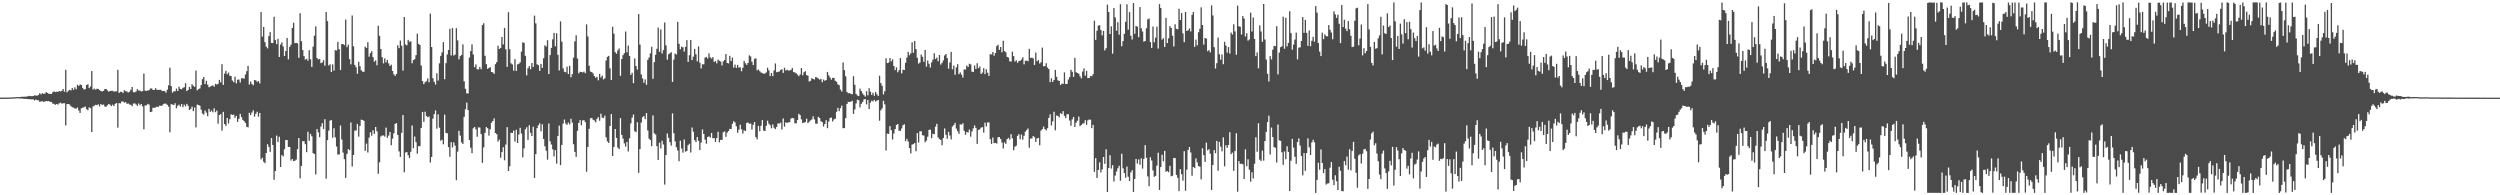 <?xml version="1.0" encoding="UTF-8"?>
<svg xmlns="http://www.w3.org/2000/svg" width="1920" height="150">
  <path d="M0 74.969h1v1.000H0zM1 74.975h1v1.000H1zM2 74.971h1v1.000H2zM3 74.963h1v1.000H3zM4 74.957h1v1.000H4zM5 74.913h1v1.000H5zM6 74.876h1v1.000H6zM7 74.884h1v1.000H7zM8 74.859h1v1.000H8zM9 74.757h1v1.000H9zM10 74.742h1v1.000H10zM11 74.725h1v1.000H11zM12 74.606h1v1.000H12zM13 74.488h1v1.000H13zM14 74.600h1v1.000H14zM15 74.494h1v1.119H15zM16 74.303h1v1.347H16zM17 74.359h1v1.376H17zM18 74.236h1v1.734H18zM19 74.236h1v1.640H19zM20 74.129h1v1.835H20zM21 73.956h1v2.224H21zM22 73.626h1v2.528H22zM23 73.846h1v2.499H23zM24 73.842h1v2.448H24zM25 73.798h1v2.491H25zM26 73.228h1v3.966H26zM27 73.345h1v3.090H27zM28 73.537h1v3.318H28zM29 72.971h1v4.067H29zM30 71.645h1v6.484H30zM31 72.504h1v5.500H31zM32 71.523h1v6.160H32zM33 72.100h1v6.119H33zM34 71.826h1v6.175H34zM35 70.720h1v6.851H35zM36 71.395h1v6.400H36zM37 72.060h1v5.510H37zM38 72.034h1v6.318H38zM39 72.187h1v6.062H39zM40 70.875h1v8.704H40zM41 70.122h1v9.647H41zM42 70.719h1v9.775H42zM43 70.409h1v9.471H43zM44 70.572h1v9.798H44zM45 69.867h1v9.484H45zM46 70.250h1v8.605H46zM47 69.753h1v9.930H47zM48 68.327h1v10.996H48zM49 70.475h1v8.798H49zM50 53.541h1v42.799H50zM51 70.888h1v9.098H51zM52 69.687h1v10.193H52zM53 69.040h1v11.257H53zM54 69.434h1v12.166H54zM55 67.489h1v14.893H55zM56 68.965h1v13.701H56zM57 67.048h1v16.255H57zM58 68.564h1v14.877H58zM59 65.072h1v17.507H59zM60 65.986h1v18.905H60zM61 64.880h1v21.873H61zM62 65.169h1v18.054H62zM63 67.433h1v15.321H63zM64 68.778h1v13.615H64zM65 68.478h1v13.348H65zM66 65.274h1v18.606H66zM67 64.731h1v19.955H67zM68 67.644h1v14.768H68zM69 66.418h1v16.671H69zM70 54.556h1v46.858H70zM71 68.774h1v13.005H71zM72 68.006h1v13.099H72zM73 68.872h1v11.624H73zM74 68.148h1v12.662H74zM75 68.300h1v11.839H75zM76 69.168h1v12.486H76zM77 70.008h1v9.852H77zM78 70.126h1v10.466H78zM79 69.809h1v10.469H79zM80 68.469h1v13.314H80zM81 68.348h1v13.682H81zM82 69.412h1v11.477H82zM83 70.408h1v9.474H83zM84 69.909h1v10.458H84zM85 69.724h1v11.781H85zM86 69.755h1v10.654H86zM87 70.360h1v11.106H87zM88 70.198h1v9.557H88zM89 70.071h1v9.058H89zM90 53.558h1v44.500H90zM91 71.361h1v7.824H91zM92 70.428h1v9.007H92zM93 70.570h1v7.415H93zM94 71.397h1v6.543H94zM95 69.200h1v9.587H95zM96 70.068h1v8.308H96zM97 70.231h1v9.469H97zM98 71.016h1v8.468H98zM99 70.466h1v9.835H99zM100 68.990h1v11.516H100zM101 66.816h1v14.764H101zM102 70.812h1v8.754H102zM103 70.846h1v8.495H103zM104 70.252h1v9.905H104zM105 68.455h1v12.849H105zM106 69.531h1v9.908H106zM107 69.520h1v11.345H107zM108 70.262h1v9.620H108zM109 69.930h1v11.805H109zM110 56.459h1v42.863H110zM111 69.599h1v11.379H111zM112 69.910h1v11.055H112zM113 69.440h1v10.315H113zM114 69.270h1v11.111H114zM115 67.985h1v18.103H115zM116 67.884h1v17.906H116zM117 69.079h1v13.717H117zM118 69.069h1v13.783H118zM119 67.745h1v14.806H119zM120 68.935h1v12.955H120zM121 69.061h1v13.159H121zM122 68.943h1v12.211H122zM123 68.908h1v12.326H123zM124 69.927h1v11.182H124zM125 69.807h1v10.232H125zM126 69.938h1v9.585H126zM127 71.151h1v8.532H127zM128 68.863h1v11.669H128zM129 65.537h1v16.404H129zM130 51.979h1v49.598H130zM131 66.094h1v13.935H131zM132 71.127h1v9.167H132zM133 70.099h1v10.583H133zM134 70.166h1v9.131H134zM135 68.016h1v15.155H135zM136 69.909h1v11.306H136zM137 66.563h1v13.838H137zM138 68.236h1v13.560H138zM139 68.630h1v11.316H139zM140 67.421h1v14.919H140zM141 67.009h1v13.350H141zM142 63.904h1v17.809H142zM143 69.926h1v9.820H143zM144 68.996h1v12.235H144zM145 66.735h1v17.743H145zM146 68.366h1v15.318H146zM147 64.675h1v17.210H147zM148 65.886h1v19.477H148zM149 66.716h1v15.889H149zM150 54.192h1v43.656H150zM151 69.352h1v10.970H151zM152 68.399h1v12.230H152zM153 67.892h1v13.292H153zM154 65.333h1v18.886H154zM155 60.811h1v26.396H155zM156 59.070h1v28.939H156zM157 64.596h1v20.248H157zM158 62.029h1v24.475H158zM159 65.037h1v24.216H159zM160 67.003h1v16.534H160zM161 66.505h1v19.406H161zM162 65.976h1v18.915H162zM163 65.537h1v20.685H163zM164 66.543h1v16.665H164zM165 64.367h1v21.790H165zM166 64.902h1v20.011H166zM167 64.372h1v30.591H167zM168 61.332h1v27.085H168zM169 63.292h1v24.378H169zM170 49.316h1v50.967H170zM171 65.160h1v20.763H171zM172 56.542h1v38.754H172zM173 54.324h1v42.341H173zM174 57.087h1v33.478H174zM175 55.769h1v39.064H175zM176 58.124h1v33.471H176zM177 58.481h1v29.278H177zM178 61.828h1v26.446H178zM179 63.112h1v24.930H179zM180 58.945h1v31.536H180zM181 64.050h1v24.938H181zM182 61.189h1v32.381H182zM183 61.069h1v30.151H183zM184 63.373h1v24.079H184zM185 60.149h1v29.811H185zM186 60.070h1v31.986H186zM187 60.429h1v32.588H187zM188 57.261h1v37.116H188zM189 54.701h1v42.705H189zM190 50.610h1v47.171H190zM191 64.911h1v21.714H191zM192 62.592h1v25.777H192zM193 64.450h1v21.956H193zM194 65.474h1v19.238H194zM195 61.436h1v28.089H195zM196 61.700h1v25.654H196zM197 62.823h1v22.967H197zM198 62.241h1v27.398H198zM199 64.072h1v22.680H199zM200 9.291h1v113.114H200zM201 28.123h1v93.034H201zM202 20.741h1v103.462H202zM203 32.351h1v92.935H203zM204 35.855h1v81.633H204zM205 37.164h1v73.568H205zM206 27.749h1v85.071H206zM207 24.663h1v91.994H207zM208 32.984h1v73.026H208zM209 33.093h1v78.221H209zM210 12.846h1v125.219H210zM211 30.777h1v100.605H211zM212 33.872h1v70.292H212zM213 29.864h1v79.249H213zM214 43.734h1v61.271H214zM215 34.177h1v94.084H215zM216 32.556h1v86.553H216zM217 35.682h1v84.440H217zM218 43.004h1v71.645H218zM219 39.176h1v68.418H219zM220 29.152h1v78.384H220zM221 45.550h1v67.275H221zM222 36.003h1v76.821H222zM223 34.314h1v89.001H223zM224 21.463h1v100.591H224zM225 17.423h1v106.340H225zM226 33.134h1v90.303H226zM227 32.964h1v89.606H227zM228 33.336h1v81.175H228zM229 44.370h1v61.597H229zM230 10.154h1v126.813H230zM231 31.653h1v95.808H231zM232 38.451h1v69.991H232zM233 43.101h1v65.410H233zM234 45.809h1v64.924H234zM235 45.145h1v71.750H235zM236 46.583h1v54.606H236zM237 38.529h1v69.611H237zM238 45.515h1v57.278H238zM239 51.419h1v53.247H239zM240 35.786h1v81.811H240zM241 27.406h1v90.900H241zM242 20.230h1v113.757H242zM243 44.642h1v54.473H243zM244 45.648h1v56.021H244zM245 45.251h1v60.069H245zM246 48.479h1v48.731H246zM247 47.915h1v46.679H247zM248 46.208h1v52.930H248zM249 50.436h1v41.086H249zM250 9.244h1v127.987H250zM251 16.208h1v91.435H251zM252 50.284h1v50.065H252zM253 49.409h1v43.261H253zM254 55.235h1v36.973H254zM255 49.391h1v56.386H255zM256 54.222h1v44.291H256zM257 38.534h1v66.914H257zM258 38.736h1v73.809H258zM259 32.096h1v86.585H259zM260 37.732h1v80.959H260zM261 53.817h1v42.617H261zM262 33.853h1v73.312H262zM263 33.822h1v83.352H263zM264 34.686h1v87.574H264zM265 15.007h1v121.590H265zM266 36.235h1v81.973H266zM267 34.295h1v80.218H267zM268 45.412h1v69.914H268zM269 49.396h1v44.669H269zM270 11.892h1v116.032H270zM271 35.510h1v83.548H271zM272 49.832h1v50.590H272zM273 51.636h1v48.552H273zM274 56.626h1v38.577H274zM275 47.483h1v57.494H275zM276 50.878h1v45.808H276zM277 54.037h1v37.876H277zM278 55.057h1v37.083H278zM279 55.138h1v37.702H279zM280 35.797h1v80.044H280zM281 36.827h1v73.447H281zM282 32.428h1v84.708H282zM283 43.523h1v62.184H283zM284 40.824h1v60.742H284zM285 39.342h1v64.918H285zM286 43.863h1v56.196H286zM287 47.322h1v55.478H287zM288 46.374h1v51.151H288zM289 50.135h1v50.743H289zM290 19.747h1v113.742H290zM291 27.503h1v97.149H291zM292 37.654h1v67.168H292zM293 43.941h1v60.166H293zM294 48.655h1v55.361H294zM295 44.871h1v60.062H295zM296 47.927h1v50.060H296zM297 46.030h1v59.787H297zM298 48.673h1v55.477H298zM299 50.696h1v50.702H299zM300 49.654h1v61.910H300zM301 54.487h1v52.030H301zM302 57.096h1v45.302H302zM303 58.262h1v36.855H303zM304 56.768h1v37.822H304zM305 34.757h1v68.926H305zM306 36.976h1v79.312H306zM307 31.148h1v89.302H307zM308 35.078h1v66.893H308zM309 54.200h1v34.146H309zM310 13.077h1v119.218H310zM311 34.138h1v82.997H311zM312 34.861h1v81.901H312zM313 30.600h1v88.593H313zM314 32.089h1v89.264H314zM315 31.685h1v84.852H315zM316 48.564h1v47.817H316zM317 46.122h1v67.717H317zM318 45.463h1v59.421H318zM319 42.410h1v66.800H319zM320 25.841h1v92.182H320zM321 33.635h1v78.661H321zM322 34.583h1v77.694H322zM323 50.319h1v47.927H323zM324 62.249h1v23.724H324zM325 64.594h1v29.023H325zM326 63.143h1v22.658H326zM327 62.383h1v26.702H327zM328 60.233h1v29.806H328zM329 63.188h1v26.259H329zM330 10.435h1v114.378H330zM331 36.127h1v84.413H331zM332 60.104h1v31.054H332zM333 62.884h1v24.765H333zM334 64.939h1v19.897H334zM335 56.344h1v42.480H335zM336 61.842h1v26.014H336zM337 48.634h1v49.440H337zM338 42.927h1v65.179H338zM339 40.209h1v67.120H339zM340 32.359h1v78.482H340zM341 60.870h1v27.159H341zM342 48.560h1v53.495H342zM343 41.810h1v60.599H343zM344 38.335h1v74.674H344zM345 22.070h1v98.281H345zM346 42.604h1v66.575H346zM347 21.602h1v91.630H347zM348 42.658h1v66.690H348zM349 41.925h1v69.915H349zM350 21.676h1v116.716H350zM351 30.995h1v85.459H351zM352 45.601h1v54.900H352zM353 43.098h1v61.032H353zM354 42.196h1v67.154H354zM355 34.088h1v76.438H355zM356 62.439h1v27.315H356zM357 68.213h1v15.713H357zM358 71.699h1v7.089H358zM359 71.784h1v12.730H359zM360 44.239h1v63.314H360zM361 39.250h1v74.223H361zM362 34.114h1v83.568H362zM363 41.908h1v56.608H363zM364 51.639h1v45.837H364zM365 49.434h1v49.942H365zM366 53.228h1v51.760H366zM367 53.244h1v44.562H367zM368 51.397h1v46.599H368zM369 53.212h1v49.770H369zM370 19.237h1v105.838H370zM371 17.858h1v95.369H371zM372 42.854h1v59.194H372zM373 49.318h1v48.278H373zM374 52.852h1v45.606H374zM375 52.249h1v51.900H375zM376 51.565h1v47.700H376zM377 55.275h1v39.029H377zM378 55.585h1v37.409H378zM379 56.710h1v34.222H379zM380 49.292h1v52.889H380zM381 47.694h1v55.365H381zM382 35.148h1v73.583H382zM383 37.639h1v69.628H383zM384 36.831h1v84.330H384zM385 28.420h1v88.438H385zM386 34.087h1v78.989H386zM387 21.401h1v101.737H387zM388 37.849h1v73.220H388zM389 51.351h1v46.362H389zM390 9.360h1v121.950H390zM391 37.830h1v89.858H391zM392 48.662h1v53.316H392zM393 49.460h1v52.672H393zM394 54.290h1v46.029H394zM395 45.483h1v63.239H395zM396 54.477h1v45.217H396zM397 49.454h1v60.356H397zM398 48.955h1v54.353H398zM399 47.918h1v50.227H399zM400 39.618h1v62.917H400zM401 32.509h1v88.350H401zM402 32.936h1v81.044H402zM403 42.843h1v56.492H403zM404 57.876h1v39.878H404zM405 52.426h1v54.978H405zM406 50.723h1v45.499H406zM407 53.165h1v48.802H407zM408 48.363h1v56.091H408zM409 51.402h1v45.943H409zM410 11.968h1v124.753H410zM411 17.983h1v100.396H411zM412 49.387h1v49.027H412zM413 50.073h1v46.162H413zM414 54.482h1v40.174H414zM415 49.105h1v51.740H415zM416 52.136h1v43.305H416zM417 44.745h1v62.023H417zM418 34.743h1v77.587H418zM419 35.717h1v80.037H419zM420 30.883h1v91.746H420zM421 56.884h1v37.941H421zM422 42.270h1v66.297H422zM423 36.774h1v74.224H423zM424 30.208h1v84.470H424zM425 25.289h1v94.901H425zM426 35.507h1v79.805H426zM427 25.540h1v100.104H427zM428 42.106h1v62.291H428zM429 54.129h1v42.349H429zM430 16.359h1v110.456H430zM431 31.997h1v79.309H431zM432 52.540h1v42.377H432zM433 55.089h1v36.687H433zM434 55.491h1v39.408H434zM435 51.205h1v44.704H435zM436 56.888h1v37.191H436zM437 50.520h1v45.091H437zM438 59.348h1v31.879H438zM439 56.963h1v37.171H439zM440 44.313h1v66.495H440zM441 31.806h1v84.896H441zM442 27.101h1v93.442H442zM443 44.879h1v55.613H443zM444 56.315h1v38.076H444zM445 55.091h1v37.140H445zM446 55.301h1v40.963H446zM447 55.582h1v36.961H447zM448 54.968h1v37.298H448zM449 56.225h1v37.581H449zM450 18.727h1v113.170H450zM451 28.010h1v84.809H451zM452 50.464h1v48.437H452zM453 54.930h1v35.991H453zM454 55.351h1v35.158H454zM455 56.372h1v35.576H455zM456 58.404h1v34.147H456zM457 59.739h1v34.193H457zM458 59.053h1v32.258H458zM459 61.693h1v28.322H459zM460 56.728h1v36.008H460zM461 59.451h1v27.917H461zM462 58.083h1v32.232H462zM463 60.985h1v29.735H463zM464 60.167h1v28.659H464zM465 46.453h1v59.023H465zM466 43.690h1v64.941H466zM467 42.906h1v66.881H467zM468 52.437h1v44.350H468zM469 61.397h1v26.215H469zM470 20.589h1v99.195H470zM471 25.857h1v86.993H471zM472 40.069h1v58.988H472zM473 41.264h1v64.645H473zM474 38.697h1v74.646H474zM475 37.201h1v77.341H475zM476 58.205h1v32.497H476zM477 45.330h1v58.287H477zM478 42.340h1v64.094H478zM479 40.811h1v69.300H479zM480 24.218h1v88.325H480zM481 40.143h1v68.839H481zM482 35.004h1v81.326H482zM483 42.964h1v63.298H483zM484 57.478h1v37.281H484zM485 55.918h1v34.463H485zM486 63.822h1v24.144H486zM487 44.864h1v55.895H487zM488 50.729h1v50.814H488zM489 53.448h1v40.442H489zM490 10.821h1v121.867H490zM491 34.244h1v80.298H491zM492 57.206h1v36.922H492zM493 60.199h1v29.844H493zM494 63.524h1v25.564H494zM495 60.967h1v30.535H495zM496 65.106h1v21.705H496zM497 45.954h1v54.268H497zM498 44.210h1v62.244H498zM499 40.950h1v66.633H499zM500 35.862h1v76.430H500zM501 60.523h1v28.103H501zM502 47.743h1v54.629H502zM503 42.036h1v61.324H503zM504 37.482h1v74.792H504zM505 21.185h1v101.652H505zM506 39.785h1v69.776H506zM507 22.555h1v91.473H507zM508 41.130h1v66.962H508zM509 38.522h1v72.438H509zM510 17.267h1v124.487H510zM511 34.851h1v84.196H511zM512 45.845h1v56.661H512zM513 41.677h1v64.146H513zM514 40.909h1v68.277H514zM515 40.092h1v71.733H515zM516 62.937h1v24.146H516zM517 45.798h1v56.571H517zM518 41.118h1v67.487H518zM519 41.851h1v71.250H519zM520 16.812h1v98.811H520zM521 33.618h1v90.181H521zM522 37.875h1v70.139H522zM523 35.809h1v78.191H523zM524 36.341h1v80.920H524zM525 39.646h1v67.528H525zM526 36.044h1v80.433H526zM527 30.833h1v85.129H527zM528 47.539h1v63.932H528zM529 42.375h1v68.038H529zM530 30.666h1v86.482H530zM531 46.175h1v51.771H531zM532 43.505h1v57.639H532zM533 37.524h1v70.095H533zM534 41.697h1v67.433H534zM535 47.128h1v58.080H535zM536 35.622h1v72.507H536zM537 48.153h1v67.098H537zM538 52.562h1v56.960H538zM539 49.365h1v50.055H539zM540 49.413h1v53.524H540zM541 44.217h1v63.008H541zM542 43.663h1v66.650H542zM543 44.930h1v60.302H543zM544 40.977h1v63.725H544zM545 44.040h1v61.533H545zM546 44.999h1v57.101H546zM547 43.869h1v62.343H547zM548 47.553h1v58.552H548zM549 46.813h1v62.304H549zM550 48.667h1v57.352H550zM551 45.768h1v55.442H551zM552 46.640h1v62.677H552zM553 47.250h1v60.175H553zM554 50.267h1v57.189H554zM555 47.156h1v54.470H555zM556 46.053h1v54.837H556zM557 41.541h1v63.559H557zM558 48.368h1v53.481H558zM559 48.719h1v51.898H559zM560 42.847h1v56.120H560zM561 46.920h1v52.236H561zM562 44.240h1v50.842H562zM563 51.925h1v41.174H563zM564 49.589h1v44.474H564zM565 52.120h1v44.831H565zM566 49.801h1v52.123H566zM567 51.992h1v47.568H567zM568 51.614h1v44.155H568zM569 54.744h1v44.542H569zM570 52.080h1v50.505H570zM571 46.817h1v53.258H571zM572 48.588h1v52.005H572zM573 49.803h1v44.600H573zM574 48.257h1v45.812H574zM575 42.478h1v52.605H575zM576 43.289h1v51.574H576zM577 47.384h1v52.071H577zM578 49.996h1v45.846H578zM579 45.148h1v48.528H579zM580 44.776h1v60.564H580zM581 54.029h1v52.944H581zM582 53.304h1v43.338H582zM583 54.681h1v46.064H583zM584 55.676h1v40.867H584zM585 56.176h1v36.033H585zM586 56.587h1v43.652H586zM587 56.482h1v44.141H587zM588 55.615h1v41.019H588zM589 51.987h1v40.701H589zM590 54.068h1v40.909H590zM591 58.421h1v37.794H591zM592 56.052h1v42.454H592zM593 58.471h1v37.144H593zM594 54.121h1v43.996H594zM595 48.734h1v50.438H595zM596 55.449h1v42.056H596zM597 55.149h1v39.625H597zM598 54.924h1v39.996H598zM599 53.698h1v40.501H599zM600 53.136h1v46.337H600zM601 55.971h1v35.021H601zM602 51.999h1v45.217H602zM603 54.149h1v39.805H603zM604 53.543h1v40.929H604zM605 54.182h1v39.696H605zM606 54.155h1v39.700H606zM607 53.676h1v37.382H607zM608 52.300h1v38.249H608zM609 55.360h1v35.527H609zM610 55.676h1v39.014H610zM611 56.329h1v38.378H611zM612 57.303h1v34.917H612zM613 58.504h1v28.856H613zM614 57.202h1v31.197H614zM615 52.229h1v39.479H615zM616 57.816h1v36.710H616zM617 55.507h1v38.639H617zM618 54.689h1v39.123H618zM619 57.699h1v33.492H619zM620 58.168h1v36.411H620zM621 62.610h1v30.867H621zM622 62.036h1v30.420H622zM623 60.082h1v31.688H623zM624 60.651h1v28.715H624zM625 61.027h1v30.660H625zM626 59.140h1v35.837H626zM627 59.605h1v35.429H627zM628 60.299h1v29.424H628zM629 61.196h1v29.452H629zM630 60.506h1v32.649H630zM631 63.129h1v30.708H631zM632 61.073h1v36.122H632zM633 62.043h1v33.165H633zM634 61.451h1v30.855H634zM635 55.246h1v43.198H635zM636 57.840h1v35.501H636zM637 59.574h1v31.066H637zM638 61.175h1v29.063H638zM639 59.733h1v33.549H639zM640 59.835h1v31.922H640zM641 62.042h1v29.150H641zM642 62.792h1v23.048H642zM643 64.752h1v18.069H643zM644 65.449h1v19.920H644zM645 68.769h1v14.272H645zM646 70.291h1v10.853H646zM647 47.987h1v50.465H647zM648 53.919h1v44.472H648zM649 58.560h1v32.165H649zM650 70.601h1v9.288H650zM651 71.688h1v6.534H651zM652 71.477h1v6.802H652zM653 72.146h1v5.922H653zM654 72.371h1v4.972H654zM655 58.508h1v28.926H655zM656 65.133h1v18.940H656zM657 72.171h1v7.294H657zM658 73.308h1v3.298H658zM659 73.757h1v3.204H659zM660 68.046h1v14.451H660zM661 69.867h1v9.858H661zM662 71.750h1v6.601H662zM663 73.057h1v3.391H663zM664 74.192h1v1.858H664zM665 70.065h1v10.053H665zM666 73.211h1v3.525H666zM667 67.747h1v16.010H667zM668 70.464h1v8.408H668zM669 72.870h1v4.447H669zM670 71.203h1v6.680H670zM671 73.563h1v3.134H671zM672 70.715h1v7.288H672zM673 72.434h1v4.879H673zM674 73.755h1v2.997H674zM675 58.126h1v34.575H675zM676 63.804h1v20.934H676zM677 65.842h1v17.349H677zM678 72.568h1v4.794H678zM679 70.076h1v10.043H679zM680 44.744h1v70.857H680zM681 48.446h1v54.150H681zM682 48.074h1v54.715H682zM683 44.610h1v52.212H683zM684 47.174h1v52.817H684zM685 45.626h1v61.499H685zM686 50.647h1v51.850H686zM687 53.873h1v45.245H687zM688 51.725h1v44.297H688zM689 55.477h1v39.764H689zM690 53.938h1v46.399H690zM691 44.608h1v56.014H691zM692 56.370h1v42.277H692zM693 53.501h1v42.701H693zM694 53.779h1v41.680H694zM695 48.216h1v60.175H695zM696 44.185h1v62.422H696zM697 39.794h1v68.903H697zM698 42.393h1v71.330H698zM699 40.975h1v76.867H699zM700 32.521h1v78.523H700zM701 40.546h1v70.073H701zM702 31.466h1v78.346H702zM703 37.741h1v78.442H703zM704 44.348h1v57.916H704zM705 48.857h1v60.582H705zM706 47.998h1v52.921H706zM707 41.919h1v58.880H707zM708 43.648h1v60.222H708zM709 47.452h1v56.655H709zM710 38.417h1v70.911H710zM711 51.186h1v56.783H711zM712 46.506h1v58.530H712zM713 48.953h1v50.837H713zM714 51.892h1v47.662H714zM715 47.919h1v58.233H715zM716 45.760h1v56.946H716zM717 40.920h1v62.186H717zM718 45.265h1v52.025H718zM719 44.238h1v50.865H719zM720 47.037h1v58.523H720zM721 42.224h1v64.600H721zM722 49.635h1v57.852H722zM723 48.279h1v63.320H723zM724 46.384h1v59.600H724zM725 42.591h1v56.056H725zM726 41.494h1v62.016H726zM727 44.626h1v61.979H727zM728 52.715h1v48.530H728zM729 47.990h1v56.089H729zM730 39.823h1v67.232H730zM731 53.255h1v43.930H731zM732 50.423h1v45.679H732zM733 57.403h1v36.981H733zM734 51.765h1v47.002H734zM735 49.271h1v51.500H735zM736 57.006h1v45.750H736zM737 55.636h1v39.842H737zM738 57.337h1v38.388H738zM739 59.540h1v35.106H739zM740 53.342h1v47.087H740zM741 53.387h1v50.157H741zM742 50.338h1v51.090H742zM743 51.473h1v50.238H743zM744 48.923h1v50.582H744zM745 49.475h1v55.462H745zM746 55.033h1v45.972H746zM747 55.235h1v43.396H747zM748 50.302h1v46.079H748zM749 53.002h1v45.207H749zM750 48.563h1v61.911H750zM751 52.330h1v47.474H751zM752 51.021h1v48.311H752zM753 56.810h1v41.240H753zM754 55.684h1v41.977H754zM755 52.360h1v49.458H755zM756 56.932h1v37.247H756zM757 53.221h1v43.894H757zM758 55.794h1v38.272H758zM759 58.286h1v35.726H759zM760 41.586h1v65.263H760zM761 41.889h1v68.595H761zM762 39.916h1v65.653H762zM763 42.825h1v67.103H763zM764 40.710h1v69.067H764zM765 35.435h1v74.847H765zM766 34.378h1v71.083H766zM767 38.309h1v66.902H767zM768 36.120h1v70.583H768zM769 40.164h1v69.295H769zM770 31.307h1v82.720H770zM771 39.172h1v70.201H771zM772 40.194h1v70.272H772zM773 43.678h1v63.158H773zM774 44.171h1v61.718H774zM775 47.037h1v60.113H775zM776 47.314h1v55.771H776zM777 39.662h1v66.593H777zM778 43.076h1v72.341H778zM779 47.251h1v65.461H779zM780 46.273h1v65.653H780zM781 48.238h1v56.115H781zM782 46.936h1v56.072H782zM783 46.640h1v60.298H783zM784 45.723h1v57.656H784zM785 43.982h1v63.286H785zM786 49.389h1v54.893H786zM787 46.628h1v54.549H787zM788 46.518h1v53.377H788zM789 47.049h1v51.616H789zM790 37.539h1v75.891H790zM791 44.432h1v62.039H791zM792 44.308h1v62.037H792zM793 44.787h1v59.675H793zM794 49.878h1v55.516H794zM795 40.324h1v68.720H795zM796 47.044h1v59.292H796zM797 46.115h1v59.788H797zM798 48.805h1v62.803H798zM799 47.816h1v52.492H799zM800 36.553h1v62.682H800zM801 50.893h1v46.355H801zM802 50.749h1v48.449H802zM803 48.540h1v51.551H803zM804 51.850h1v46.641H804zM805 53.068h1v37.495H805zM806 63.131h1v24.659H806zM807 60.103h1v36.299H807zM808 62.911h1v30.344H808zM809 61.399h1v24.405H809zM810 53.657h1v46.442H810zM811 58.985h1v29.732H811zM812 61.701h1v27.312H812zM813 62.207h1v27.902H813zM814 65.258h1v21.697H814zM815 64.135h1v23.506H815zM816 64.434h1v20.910H816zM817 55.599h1v33.385H817zM818 64.502h1v26.176H818zM819 64.421h1v23.404H819zM820 61.097h1v26.610H820zM821 59.248h1v33.304H821zM822 53.562h1v42.994H822zM823 55.166h1v36.525H823zM824 59.021h1v30.818H824zM825 44.418h1v53.100H825zM826 55.440h1v38.750H826zM827 56.084h1v36.634H827zM828 56.646h1v32.902H828zM829 58.608h1v38.206H829zM830 60.145h1v35.787H830zM831 54.917h1v40.034H831zM832 52.555h1v42.106H832zM833 58.120h1v34.194H833zM834 54.369h1v41.474H834zM835 59.972h1v32.512H835zM836 59.949h1v31.827H836zM837 58.325h1v33.624H837zM838 58.561h1v39.853H838zM839 57.059h1v38.848H839zM840 15.869h1v116.142H840zM841 30.634h1v90.868H841zM842 23.622h1v113.011H842zM843 19.681h1v110.862H843zM844 19.421h1v105.271H844zM845 23.049h1v109.391H845zM846 27.175h1v102.947H846zM847 23.710h1v96.793H847zM848 38.719h1v87.089H848zM849 37.020h1v77.623H849zM850 3.525h1v143.940H850zM851 9.218h1v119.864H851zM852 26.112h1v93.130H852zM853 20.242h1v109.225H853zM854 41.199h1v85.623H854zM855 6.156h1v133.238H855zM856 13.362h1v121.435H856zM857 23.591h1v108.167H857zM858 17.071h1v112.216H858zM859 26.642h1v100.644H859zM860 3.234h1v135.582H860zM861 35.554h1v82.531H861zM862 31.576h1v97.720H862zM863 25.943h1v106.965H863zM864 16.760h1v119.742H864zM865 3.324h1v124.648H865zM866 22.809h1v112.920H866zM867 9.316h1v129.768H867zM868 27.434h1v104.987H868zM869 30.383h1v100.274H869zM870 2.319h1v145.091H870zM871 25.983h1v111.434H871zM872 19.877h1v102.203H872zM873 20.553h1v105.082H873zM874 28.583h1v93.911H874zM875 5.445h1v121.111H875zM876 21.733h1v99.796H876zM877 24.207h1v105.296H877zM878 32.011h1v90.054H878zM879 31.492h1v79.966H879zM880 21.716h1v99.481H880zM881 14.913h1v120.553H881zM882 14.188h1v128.844H882zM883 32.294h1v88.469H883zM884 36.830h1v86.434H884zM885 20.395h1v110.469H885zM886 32.463h1v103.316H886zM887 28.933h1v106.146H887zM888 20.495h1v106.742H888zM889 37.339h1v79.967H889zM890 3.185h1v142.667H890zM891 6.123h1v122.174H891zM892 30.412h1v88.449H892zM893 29.330h1v94.502H893zM894 36.102h1v79.785H894zM895 13.725h1v118.182H895zM896 33.068h1v98.291H896zM897 29.427h1v102.800H897zM898 20.030h1v107.314H898zM899 21.526h1v113.863H899zM900 27.461h1v107.528H900zM901 35.678h1v85.630H901zM902 18.659h1v102.803H902zM903 22.129h1v112.222H903zM904 22.518h1v114.052H904zM905 6.699h1v140.110H905zM906 15.338h1v114.555H906zM907 10.021h1v123.754H907zM908 25.645h1v113.102H908zM909 32.407h1v83.729H909zM910 9.230h1v137.325H910zM911 23.802h1v106.436H911zM912 23.222h1v91.992H912zM913 21.827h1v91.105H913zM914 24.177h1v92.965H914zM915 11.389h1v123.579H915zM916 9.272h1v118.992H916zM917 36.022h1v93.104H917zM918 30.389h1v91.251H918zM919 34.838h1v89.952H919zM920 24.708h1v102.954H920zM921 22.138h1v105.792H921zM922 5.631h1v132.146H922zM923 19.178h1v94.687H923zM924 34.258h1v84.888H924zM925 29.202h1v95.145H925zM926 29.682h1v79.893H926zM927 39.330h1v76.110H927zM928 38.454h1v76.145H928zM929 40.248h1v77.809H929zM930 4.112h1v141.803H930zM931 11.850h1v114.881H931zM932 36.231h1v79.071H932zM933 52.633h1v65.028H933zM934 48.513h1v59.713H934zM935 28.839h1v102.279H935zM936 41.682h1v67.272H936zM937 45.810h1v66.832H937zM938 41.828h1v74.390H938zM939 49.296h1v56.240H939zM940 32.113h1v95.621H940zM941 34.987h1v76.600H941zM942 40.438h1v73.101H942zM943 36.146h1v75.154H943zM944 41.110h1v60.395H944zM945 25.034h1v93.411H945zM946 26.512h1v90.671H946zM947 18.618h1v112.589H947zM948 24.113h1v91.927H948zM949 42.049h1v60.282H949zM950 4.311h1v142.923H950zM951 20.149h1v103.553H951zM952 20.537h1v105.384H952zM953 26.518h1v99.192H953zM954 12.347h1v113.864H954zM955 14.222h1v123.274H955zM956 27.947h1v86.739H956zM957 25.511h1v102.203H957zM958 31.166h1v91.138H958zM959 30.330h1v99.956H959zM960 9.730h1v129.779H960zM961 24.224h1v108.091H961zM962 13.482h1v123.575H962zM963 29.919h1v95.904H963zM964 43.124h1v62.276H964zM965 40.252h1v76.256H965zM966 52.488h1v42.198H966zM967 19.454h1v103.157H967zM968 24.171h1v99.413H968zM969 32.099h1v83.557H969zM970 3.061h1v120.286H970zM971 30.354h1v77.960H971zM972 45.719h1v55.551H972zM973 56.695h1v37.067H973zM974 62.574h1v26.250H974zM975 43.086h1v75.586H975zM976 45.611h1v52.348H976zM977 38.203h1v67.035H977zM978 35.229h1v77.790H978zM979 35.502h1v78.022H979zM980 20.107h1v104.732H980zM981 57.140h1v38.434H981zM982 40.320h1v67.520H982zM983 36.257h1v71.952H983zM984 35.561h1v81.382H984zM985 12.788h1v113.788H985zM986 37.440h1v78.813H986zM987 13.599h1v108.680H987zM988 35.633h1v76.701H988zM989 32.927h1v83.762H989zM990 8.633h1v138.102H990zM991 25.378h1v98.065H991zM992 38.131h1v68.508H992zM993 34.233h1v79.147H993zM994 30.370h1v90.074H994zM995 25.053h1v100.735H995zM996 45.612h1v63.493H996zM997 36.594h1v69.677H997zM998 36.344h1v75.401H998zM999 31.434h1v88.332H999zM1000 13.127h1v121.511H1000zM1001 25.209h1v92.288H1001zM1002 15.250h1v115.999H1002zM1003 25.248h1v92.365H1003zM1004 35.225h1v71.023H1004zM1005 23.412h1v89.746H1005zM1006 35.538h1v83.577H1006zM1007 31.355h1v78.083H1007zM1008 28.244h1v79.146H1008zM1009 32.047h1v77.281H1009zM1010 4.681h1v143.492H1010zM1011 9.741h1v128.374H1011zM1012 33.067h1v91.932H1012zM1013 39.558h1v90.783H1013zM1014 43.073h1v71.723H1014zM1015 25.113h1v100.094H1015zM1016 30.073h1v102.908H1016zM1017 26.435h1v103.453H1017zM1018 27.769h1v113.941H1018zM1019 27.966h1v112.978H1019zM1020 19.268h1v121.473H1020zM1021 22.881h1v105.907H1021zM1022 24.978h1v99.435H1022zM1023 30.171h1v107.889H1023zM1024 8.698h1v133.471H1024zM1025 11.076h1v123.532H1025zM1026 13.708h1v125.480H1026zM1027 11.282h1v134.619H1027zM1028 18.295h1v109.778H1028zM1029 33.126h1v97.990H1029zM1030 3.915h1v142.849H1030zM1031 20.768h1v126.195H1031zM1032 15.116h1v108.568H1032zM1033 22.056h1v104.893H1033zM1034 23.904h1v96.338H1034zM1035 16.175h1v114.157H1035zM1036 22.458h1v92.203H1036zM1037 27.489h1v103.399H1037zM1038 36.132h1v79.768H1038zM1039 35.844h1v73.131H1039zM1040 15.967h1v105.976H1040zM1041 6.408h1v126.269H1041zM1042 5.960h1v138.163H1042zM1043 34.803h1v84.535H1043zM1044 29.591h1v88.766H1044zM1045 18.868h1v106.712H1045zM1046 42.565h1v75.491H1046zM1047 36.992h1v77.721H1047zM1048 40.915h1v73.431H1048zM1049 39.168h1v76.942H1049zM1050 3.180h1v141.926H1050zM1051 22.583h1v114.870H1051zM1052 35.932h1v71.246H1052zM1053 48.317h1v54.059H1053zM1054 50.282h1v50.847H1054zM1055 32.157h1v79.394H1055zM1056 37.413h1v72.623H1056zM1057 36.965h1v80.932H1057zM1058 29.452h1v94.383H1058zM1059 27.195h1v106.902H1059zM1060 12.907h1v124.672H1060zM1061 41.779h1v76.206H1061zM1062 19.632h1v96.023H1062zM1063 25.487h1v103.850H1063zM1064 26.133h1v106.784H1064zM1065 10.253h1v134.778H1065zM1066 20.722h1v110.935H1066zM1067 19.616h1v103.877H1067zM1068 29.260h1v97.778H1068zM1069 46.135h1v66.672H1069zM1070 1.862h1v140.634H1070zM1071 16.376h1v114.045H1071zM1072 35.839h1v77.220H1072zM1073 27.676h1v87.942H1073zM1074 37.595h1v84.663H1074zM1075 18.192h1v116.993H1075zM1076 26.363h1v91.423H1076zM1077 33.496h1v80.244H1077zM1078 14.791h1v100.461H1078zM1079 25.507h1v90.229H1079zM1080 16.992h1v112.567H1080zM1081 30.171h1v97.170H1081zM1082 16.692h1v117.221H1082zM1083 22.349h1v99.396H1083zM1084 36.549h1v80.779H1084zM1085 24.984h1v111.968H1085zM1086 29.302h1v97.115H1086zM1087 31.594h1v94.021H1087zM1088 27.717h1v94.836H1088zM1089 43.537h1v72.759H1089zM1090 7.791h1v137.045H1090zM1091 1.871h1v129.806H1091zM1092 37.096h1v87.221H1092zM1093 36.396h1v85.381H1093zM1094 38.908h1v81.709H1094zM1095 20.934h1v115.017H1095zM1096 41.177h1v74.222H1096zM1097 33.933h1v73.461H1097zM1098 39.719h1v72.814H1098zM1099 42.498h1v66.456H1099zM1100 23.857h1v98.855H1100zM1101 35.020h1v77.426H1101zM1102 34.376h1v78.780H1102zM1103 37.209h1v73.805H1103zM1104 39.183h1v71.106H1104zM1105 21.339h1v102.134H1105zM1106 31.588h1v90.359H1106zM1107 27.975h1v94.289H1107zM1108 28.576h1v92.864H1108zM1109 39.602h1v70.365H1109zM1110 3.150h1v144.050H1110zM1111 3.842h1v118.321H1111zM1112 18.083h1v109.313H1112zM1113 29.732h1v92.633H1113zM1114 13.995h1v119.144H1114zM1115 5.629h1v139.272H1115zM1116 17.773h1v104.463H1116zM1117 19.279h1v114.443H1117zM1118 31.673h1v84.745H1118zM1119 26.125h1v109.094H1119zM1120 13.392h1v126.054H1120zM1121 29.252h1v99.693H1121zM1122 13.210h1v125.748H1122zM1123 27.006h1v97.110H1123zM1124 38.707h1v71.602H1124zM1125 31.296h1v77.140H1125zM1126 53.148h1v43.084H1126zM1127 33.107h1v73.312H1127zM1128 28.432h1v85.638H1128zM1129 38.633h1v66.309H1129zM1130 2.723h1v124.177H1130zM1131 31.402h1v86.308H1131zM1132 49.008h1v62.326H1132zM1133 56.403h1v39.596H1133zM1134 60.458h1v31.852H1134zM1135 39.674h1v82.115H1135zM1136 44.691h1v58.101H1136zM1137 40.097h1v64.730H1137zM1138 37.752h1v77.389H1138zM1139 33.595h1v80.270H1139zM1140 20.799h1v106.110H1140zM1141 51.557h1v47.137H1141zM1142 42.414h1v65.456H1142zM1143 36.221h1v72.067H1143zM1144 35.138h1v79.963H1144zM1145 13.120h1v118.903H1145zM1146 37.047h1v76.301H1146zM1147 12.685h1v107.442H1147zM1148 32.277h1v83.676H1148zM1149 31.902h1v90.784H1149zM1150 3.238h1v142.267H1150zM1151 30.171h1v93.967H1151zM1152 39.477h1v69.432H1152zM1153 32.926h1v81.040H1153zM1154 32.479h1v87.813H1154zM1155 13.293h1v116.619H1155zM1156 44.099h1v67.580H1156zM1157 33.716h1v76.174H1157zM1158 33.618h1v83.224H1158zM1159 31.967h1v87.746H1159zM1160 9.428h1v128.515H1160zM1161 15.210h1v123.136H1161zM1162 4.218h1v142.425H1162zM1163 8.497h1v134.080H1163zM1164 7.456h1v134.692H1164zM1165 5.893h1v131.769H1165zM1166 34.312h1v103.180H1166zM1167 16.235h1v123.773H1167zM1168 35.000h1v81.967H1168zM1169 30.387h1v91.678H1169zM1170 24.802h1v103.872H1170zM1171 35.300h1v77.026H1171zM1172 30.203h1v93.468H1172zM1173 43.055h1v64.204H1173zM1174 48.948h1v48.491H1174zM1175 39.821h1v71.263H1175zM1176 53.302h1v45.110H1176zM1177 50.397h1v50.600H1177zM1178 42.361h1v66.104H1178zM1179 57.869h1v40.070H1179zM1180 51.448h1v41.630H1180zM1181 54.470h1v45.550H1181zM1182 55.061h1v42.333H1182zM1183 48.101h1v52.536H1183zM1184 56.687h1v36.973H1184zM1185 43.818h1v59.911H1185zM1186 48.290h1v47.533H1186zM1187 41.395h1v69.164H1187zM1188 49.512h1v53.351H1188zM1189 53.949h1v38.743H1189zM1190 43.471h1v72.535H1190zM1191 42.717h1v56.068H1191zM1192 50.749h1v58.334H1192zM1193 51.330h1v43.541H1193zM1194 59.563h1v31.705H1194zM1195 48.988h1v47.435H1195zM1196 59.671h1v33.804H1196zM1197 58.373h1v36.074H1197zM1198 65.658h1v21.471H1198zM1199 67.080h1v28.296H1199zM1200 42.572h1v72.749H1200zM1201 44.592h1v69.557H1201zM1202 39.584h1v70.132H1202zM1203 43.420h1v56.161H1203zM1204 51.688h1v51.901H1204zM1205 42.894h1v59.350H1205zM1206 49.976h1v44.826H1206zM1207 58.483h1v28.689H1207zM1208 59.890h1v28.639H1208zM1209 63.768h1v22.894H1209zM1210 43.118h1v61.524H1210zM1211 54.587h1v38.997H1211zM1212 57.327h1v33.530H1212zM1213 63.676h1v22.931H1213zM1214 65.959h1v18.678H1214zM1215 60.135h1v27.775H1215zM1216 66.177h1v20.082H1216zM1217 57.625h1v33.166H1217zM1218 55.515h1v38.078H1218zM1219 54.678h1v42.076H1219zM1220 52.614h1v43.343H1220zM1221 66.650h1v20.332H1221zM1222 57.433h1v38.208H1222zM1223 53.607h1v39.177H1223zM1224 53.702h1v46.045H1224zM1225 46.601h1v55.535H1225zM1226 53.462h1v44.386H1226zM1227 53.200h1v43.309H1227zM1228 58.986h1v28.054H1228zM1229 68.928h1v14.696H1229zM1230 43.054h1v60.077H1230zM1231 57.546h1v39.441H1231zM1232 59.947h1v40.101H1232zM1233 56.234h1v36.295H1233zM1234 61.492h1v34.299H1234zM1235 42.055h1v58.284H1235zM1236 59.887h1v39.454H1236zM1237 63.188h1v26.197H1237zM1238 67.354h1v17.317H1238zM1239 66.953h1v19.130H1239zM1240 44.747h1v67.163H1240zM1241 39.820h1v75.410H1241zM1242 36.009h1v67.919H1242zM1243 44.372h1v62.584H1243zM1244 38.611h1v75.890H1244zM1245 40.012h1v70.932H1245zM1246 44.187h1v57.698H1246zM1247 44.246h1v57.569H1247zM1248 51.931h1v49.246H1248zM1249 53.034h1v48.204H1249zM1250 38.519h1v72.791H1250zM1251 46.772h1v59.607H1251zM1252 42.788h1v61.180H1252zM1253 47.807h1v52.931H1253zM1254 53.300h1v44.274H1254zM1255 40.940h1v62.899H1255zM1256 49.382h1v51.008H1256zM1257 53.571h1v44.277H1257zM1258 55.344h1v41.687H1258zM1259 55.949h1v40.618H1259zM1260 50.152h1v48.419H1260zM1261 53.367h1v43.515H1261zM1262 51.443h1v53.115H1262zM1263 52.436h1v45.040H1263zM1264 55.075h1v40.587H1264zM1265 43.732h1v64.233H1265zM1266 52.210h1v46.502H1266zM1267 51.984h1v44.952H1267zM1268 51.768h1v41.569H1268zM1269 55.448h1v38.371H1269zM1270 41.795h1v69.539H1270zM1271 45.997h1v61.234H1271zM1272 43.437h1v58.421H1272zM1273 47.902h1v49.746H1273zM1274 44.241h1v61.969H1274zM1275 30.405h1v83.133H1275zM1276 45.189h1v55.708H1276zM1277 45.656h1v54.889H1277zM1278 46.314h1v56.210H1278zM1279 53.775h1v48.969H1279zM1280 53.103h1v48.569H1280zM1281 48.684h1v48.785H1281zM1282 48.221h1v58.813H1282zM1283 37.833h1v67.563H1283zM1284 44.419h1v53.626H1284zM1285 45.220h1v51.614H1285zM1286 55.897h1v35.161H1286zM1287 63.613h1v24.775H1287zM1288 58.869h1v29.131H1288zM1289 61.173h1v24.759H1289zM1290 63.018h1v21.153H1290zM1291 65.163h1v17.991H1291zM1292 68.477h1v12.566H1292zM1293 69.791h1v11.636H1293zM1294 66.953h1v14.618H1294zM1295 66.956h1v15.236H1295zM1296 66.584h1v15.170H1296zM1297 66.681h1v15.436H1297zM1298 65.833h1v18.879H1298zM1299 62.630h1v20.436H1299zM1300 48.669h1v49.161H1300zM1301 43.003h1v58.827H1301zM1302 46.179h1v57.120H1302zM1303 34.198h1v73.576H1303zM1304 38.639h1v85.990H1304zM1305 35.958h1v75.005H1305zM1306 50.117h1v60.644H1306zM1307 48.107h1v50.260H1307zM1308 53.391h1v47.861H1308zM1309 50.021h1v53.342H1309zM1310 45.855h1v54.789H1310zM1311 49.945h1v45.887H1311zM1312 56.949h1v40.541H1312zM1313 54.227h1v41.723H1313zM1314 56.158h1v36.063H1314zM1315 52.289h1v41.859H1315zM1316 61.000h1v33.781H1316zM1317 60.998h1v32.159H1317zM1318 55.257h1v46.632H1318zM1319 51.633h1v44.589H1319zM1320 15.189h1v113.643H1320zM1321 15.589h1v122.281H1321zM1322 1.927h1v142.722H1322zM1323 7.664h1v135.276H1323zM1324 7.991h1v127.118H1324zM1325 10.151h1v123.553H1325zM1326 33.828h1v100.396H1326zM1327 16.030h1v117.709H1327zM1328 26.519h1v93.770H1328zM1329 33.656h1v85.585H1329zM1330 7.665h1v139.430H1330zM1331 9.054h1v113.414H1331zM1332 30.620h1v91.709H1332zM1333 40.518h1v71.433H1333zM1334 43.375h1v59.483H1334zM1335 33.308h1v85.607H1335zM1336 56.770h1v42.077H1336zM1337 46.791h1v55.458H1337zM1338 39.138h1v72.872H1338zM1339 54.352h1v43.663H1339zM1340 46.452h1v54.158H1340zM1341 51.922h1v48.690H1341zM1342 38.037h1v74.298H1342zM1343 38.248h1v75.523H1343zM1344 42.293h1v62.909H1344zM1345 17.015h1v106.424H1345zM1346 36.154h1v80.788H1346zM1347 28.640h1v96.233H1347zM1348 33.883h1v78.027H1348zM1349 48.128h1v52.490H1349zM1350 4.938h1v138.784H1350zM1351 33.939h1v96.080H1351zM1352 42.590h1v69.992H1352zM1353 51.021h1v48.574H1353zM1354 56.486h1v41.054H1354zM1355 37.406h1v78.651H1355zM1356 48.330h1v59.742H1356zM1357 52.543h1v50.016H1357zM1358 59.896h1v34.073H1358zM1359 56.292h1v36.619H1359zM1360 30.485h1v85.859H1360zM1361 18.075h1v106.105H1361zM1362 12.215h1v121.629H1362zM1363 22.256h1v93.017H1363zM1364 45.384h1v59.409H1364zM1365 41.144h1v67.042H1365zM1366 47.212h1v74.209H1366zM1367 43.384h1v76.734H1367zM1368 43.712h1v65.426H1368zM1369 45.524h1v56.453H1369zM1370 2.500h1v130.367H1370zM1371 15.534h1v100.383H1371zM1372 46.141h1v52.196H1372zM1373 51.762h1v54.019H1373zM1374 56.045h1v39.933H1374zM1375 39.030h1v71.570H1375zM1376 45.658h1v54.385H1376zM1377 38.557h1v66.037H1377zM1378 41.054h1v67.100H1378zM1379 31.231h1v81.041H1379zM1380 28.550h1v91.500H1380zM1381 53.930h1v42.109H1381zM1382 36.484h1v67.780H1382zM1383 44.247h1v60.488H1383zM1384 39.252h1v68.921H1384zM1385 20.308h1v97.385H1385zM1386 32.701h1v83.783H1386zM1387 40.470h1v71.955H1387zM1388 54.345h1v40.572H1388zM1389 56.777h1v36.920H1389zM1390 7.838h1v126.287H1390zM1391 7.091h1v104.164H1391zM1392 49.158h1v50.869H1392zM1393 45.789h1v57.504H1393zM1394 46.288h1v55.428H1394zM1395 25.624h1v96.562H1395zM1396 44.570h1v60.734H1396zM1397 46.529h1v55.522H1397zM1398 48.361h1v47.901H1398zM1399 49.334h1v46.108H1399zM1400 31.221h1v91.379H1400zM1401 21.706h1v110.070H1401zM1402 10.465h1v118.501H1402zM1403 31.707h1v84.762H1403zM1404 43.315h1v66.586H1404zM1405 28.598h1v79.511H1405zM1406 38.490h1v70.681H1406zM1407 44.138h1v60.077H1407zM1408 53.169h1v50.588H1408zM1409 52.740h1v44.622H1409zM1410 7.561h1v124.820H1410zM1411 10.978h1v104.989H1411zM1412 44.776h1v61.931H1412zM1413 51.774h1v50.202H1413zM1414 52.374h1v42.044H1414zM1415 38.893h1v81.156H1415zM1416 50.816h1v51.034H1416zM1417 48.408h1v49.827H1417zM1418 53.106h1v45.902H1418zM1419 55.968h1v36.993H1419zM1420 50.526h1v55.491H1420zM1421 47.396h1v56.851H1421zM1422 48.690h1v59.803H1422zM1423 54.071h1v48.297H1423zM1424 51.972h1v44.856H1424zM1425 34.812h1v81.804H1425zM1426 38.646h1v73.218H1426zM1427 39.243h1v71.498H1427zM1428 48.408h1v49.590H1428zM1429 56.845h1v41.092H1429zM1430 10.759h1v120.945H1430zM1431 8.162h1v99.233H1431zM1432 33.349h1v75.964H1432zM1433 35.078h1v71.564H1433zM1434 29.379h1v86.964H1434zM1435 16.355h1v114.296H1435zM1436 37.876h1v69.244H1436zM1437 27.217h1v83.794H1437zM1438 30.791h1v83.384H1438zM1439 29.927h1v94.188H1439zM1440 9.594h1v126.118H1440zM1441 31.297h1v94.953H1441zM1442 19.461h1v105.635H1442zM1443 20.159h1v100.775H1443zM1444 42.802h1v61.023H1444zM1445 50.839h1v46.083H1445zM1446 50.991h1v46.232H1446zM1447 47.211h1v57.276H1447zM1448 49.009h1v49.280H1448zM1449 57.669h1v37.143H1449zM1450 2.229h1v128.489H1450zM1451 22.594h1v96.460H1451zM1452 52.247h1v48.325H1452zM1453 59.234h1v36.711H1453zM1454 60.034h1v35.050H1454zM1455 43.512h1v64.946H1455zM1456 57.269h1v35.591H1456zM1457 41.399h1v65.832H1457zM1458 39.245h1v71.599H1458zM1459 34.450h1v78.602H1459zM1460 25.879h1v94.556H1460zM1461 52.302h1v43.180H1461zM1462 39.149h1v67.398H1462zM1463 36.884h1v73.162H1463zM1464 31.410h1v85.027H1464zM1465 12.676h1v117.009H1465zM1466 34.323h1v86.035H1466zM1467 9.156h1v113.153H1467zM1468 34.704h1v86.520H1468zM1469 31.282h1v88.782H1469zM1470 12.809h1v133.550H1470zM1471 21.766h1v97.647H1471zM1472 38.269h1v68.150H1472zM1473 32.909h1v77.453H1473zM1474 34.692h1v81.018H1474zM1475 28.393h1v92.552H1475zM1476 48.954h1v46.937H1476zM1477 54.055h1v39.511H1477zM1478 55.040h1v40.537H1478zM1479 52.783h1v45.744H1479zM1480 2.315h1v145.745H1480zM1481 1.917h1v146.149H1481zM1482 1.908h1v146.190H1482zM1483 1.935h1v146.093H1483zM1484 2.133h1v145.979H1484zM1485 1.883h1v146.188H1485zM1486 16.569h1v131.545H1486zM1487 2.145h1v145.979H1487zM1488 9.614h1v138.451H1488zM1489 8.629h1v139.518H1489zM1490 1.810h1v146.397H1490zM1491 1.909h1v130.616H1491zM1492 6.896h1v141.220H1492zM1493 26.979h1v121.116H1493zM1494 34.543h1v100.307H1494zM1495 5.846h1v141.368H1495zM1496 13.758h1v114.913H1496zM1497 10.510h1v124.087H1497zM1498 4.373h1v133.812H1498zM1499 13.611h1v130.239H1499zM1500 13.713h1v133.474H1500zM1501 12.404h1v129.747H1501zM1502 22.787h1v125.323H1502zM1503 21.740h1v121.393H1503zM1504 13.917h1v124.534H1504zM1505 5.142h1v142.423H1505zM1506 8.997h1v130.733H1506zM1507 1.939h1v146.186H1507zM1508 1.898h1v135.957H1508zM1509 17.905h1v119.776H1509zM1510 1.793h1v146.304H1510zM1511 4.052h1v144.150H1511zM1512 3.712h1v134.649H1512zM1513 6.181h1v125.172H1513zM1514 15.494h1v114.762H1514zM1515 8.379h1v138.644H1515zM1516 7.415h1v127.759H1516zM1517 11.584h1v126.777H1517zM1518 11.370h1v104.224H1518zM1519 12.629h1v108.255H1519zM1520 1.963h1v140.987H1520zM1521 1.940h1v145.649H1521zM1522 1.869h1v146.295H1522zM1523 17.046h1v113.415H1523zM1524 27.939h1v102.407H1524zM1525 19.216h1v114.528H1525zM1526 26.371h1v103.251H1526zM1527 27.356h1v107.687H1527zM1528 20.980h1v110.492H1528zM1529 27.135h1v94.584H1529zM1530 2.086h1v145.871H1530zM1531 2.445h1v129.034H1531zM1532 27.746h1v100.930H1532zM1533 30.905h1v100.764H1533zM1534 18.223h1v103.411H1534zM1535 16.266h1v122.033H1535zM1536 23.040h1v110.243H1536zM1537 16.698h1v119.010H1537zM1538 10.636h1v132.321H1538zM1539 10.453h1v125.209H1539zM1540 9.235h1v138.854H1540zM1541 12.880h1v130.640H1541zM1542 1.923h1v134.865H1542zM1543 3.974h1v144.154H1543zM1544 12.557h1v126.606H1544zM1545 1.973h1v146.148H1545zM1546 10.258h1v137.794H1546zM1547 1.940h1v146.140H1547zM1548 20.222h1v119.138H1548zM1549 22.542h1v109.156H1549zM1550 1.983h1v146.084H1550zM1551 12.605h1v120.063H1551zM1552 5.718h1v118.312H1552zM1553 5.750h1v124.998H1553zM1554 26.343h1v106.394H1554zM1555 10.997h1v136.925H1555zM1556 2.759h1v132.378H1556zM1557 13.767h1v124.119H1557zM1558 13.059h1v129.496H1558zM1559 20.654h1v117.673H1559zM1560 8.533h1v131.207H1560zM1561 15.611h1v129.422H1561zM1562 1.879h1v146.241H1562zM1563 17.124h1v117.515H1563zM1564 21.610h1v115.946H1564zM1565 20.661h1v119.634H1565zM1566 29.949h1v92.969H1566zM1567 25.869h1v98.503H1567zM1568 22.290h1v95.287H1568zM1569 25.048h1v103.106H1569zM1570 1.840h1v146.278H1570zM1571 1.820h1v132.861H1571zM1572 30.720h1v80.745H1572zM1573 36.164h1v73.924H1573zM1574 40.308h1v75.309H1574zM1575 10.595h1v121.335H1575zM1576 24.315h1v91.541H1576zM1577 39.655h1v80.541H1577zM1578 38.884h1v62.748H1578zM1579 39.828h1v66.687H1579zM1580 25.802h1v98.903H1580zM1581 30.754h1v82.697H1581zM1582 42.591h1v64.416H1582zM1583 42.555h1v70.763H1583zM1584 48.297h1v57.069H1584zM1585 18.456h1v112.035H1585zM1586 24.837h1v100.512H1586zM1587 13.670h1v114.698H1587zM1588 30.803h1v87.885H1588zM1589 43.802h1v69.028H1589zM1590 1.799h1v146.234H1590zM1591 2.228h1v125.734H1591zM1592 17.503h1v117.098H1592zM1593 16.419h1v112.777H1593zM1594 8.465h1v130.580H1594zM1595 1.811h1v145.241H1595zM1596 37.709h1v82.916H1596zM1597 26.081h1v102.420H1597zM1598 25.330h1v102.389H1598zM1599 21.752h1v114.439H1599zM1600 4.125h1v143.978H1600zM1601 4.579h1v141.865H1601zM1602 8.701h1v139.095H1602zM1603 28.900h1v100.138H1603zM1604 29.509h1v78.241H1604zM1605 26.738h1v81.190H1605zM1606 44.192h1v57.541H1606zM1607 17.038h1v103.315H1607zM1608 17.383h1v103.149H1608zM1609 17.467h1v93.596H1609zM1610 3.142h1v137.645H1610zM1611 6.796h1v112.981H1611zM1612 43.158h1v64.705H1612zM1613 54.099h1v42.265H1613zM1614 59.153h1v36.347H1614zM1615 29.945h1v90.782H1615zM1616 44.394h1v64.223H1616zM1617 33.166h1v80.444H1617zM1618 35.790h1v76.986H1618zM1619 29.995h1v92.558H1619zM1620 19.147h1v122.504H1620zM1621 37.801h1v66.654H1621zM1622 24.822h1v88.418H1622zM1623 24.560h1v96.735H1623zM1624 19.671h1v110.446H1624zM1625 4.102h1v131.484H1625zM1626 24.018h1v99.203H1626zM1627 3.352h1v125.021H1627zM1628 27.101h1v91.463H1628zM1629 25.538h1v97.116H1629zM1630 1.845h1v146.205H1630zM1631 20.951h1v103.848H1631zM1632 28.240h1v87.755H1632zM1633 30.546h1v85.601H1633zM1634 30.563h1v94.542H1634zM1635 13.999h1v124.144H1635zM1636 31.553h1v83.691H1636zM1637 27.857h1v84.966H1637zM1638 28.045h1v88.918H1638zM1639 24.705h1v104.578H1639zM1640 5.998h1v139.019H1640zM1641 19.000h1v121.513H1641zM1642 2.044h1v146.001H1642zM1643 9.610h1v123.838H1643zM1644 24.753h1v102.189H1644zM1645 9.182h1v120.263H1645zM1646 25.245h1v96.128H1646zM1647 23.377h1v100.539H1647zM1648 29.129h1v93.470H1648zM1649 29.777h1v99.382H1649zM1650 2.002h1v145.952H1650zM1651 2.269h1v141.266H1651zM1652 24.374h1v113.938H1652zM1653 15.630h1v125.089H1653zM1654 33.462h1v108.503H1654zM1655 8.988h1v135.220H1655zM1656 11.962h1v125.552H1656zM1657 2.144h1v145.992H1657zM1658 1.985h1v141.412H1658zM1659 4.055h1v137.317H1659zM1660 17.107h1v125.840H1660zM1661 1.964h1v144.916H1661zM1662 18.301h1v126.610H1662zM1663 13.253h1v127.324H1663zM1664 1.982h1v146.134H1664zM1665 8.572h1v139.534H1665zM1666 1.920h1v146.102H1666zM1667 1.886h1v146.219H1667zM1668 5.898h1v142.208H1668zM1669 28.768h1v116.714H1669zM1670 2.508h1v145.675H1670zM1671 14.272h1v133.862H1671zM1672 11.365h1v124.595H1672zM1673 11.277h1v130.147H1673zM1674 23.095h1v101.807H1674zM1675 4.483h1v135.516H1675zM1676 1.972h1v132.670H1676zM1677 18.285h1v101.977H1677zM1678 20.786h1v97.353H1678zM1679 27.431h1v91.674H1679zM1680 1.838h1v134.472H1680zM1681 1.886h1v146.218H1681zM1682 1.930h1v146.189H1682zM1683 2.010h1v135.450H1683zM1684 23.877h1v112.789H1684zM1685 2.138h1v136.157H1685zM1686 10.417h1v126.599H1686zM1687 10.017h1v124.787H1687zM1688 21.537h1v106.611H1688zM1689 14.853h1v118.275H1689zM1690 2.112h1v145.850H1690zM1691 7.331h1v133.534H1691zM1692 10.584h1v126.335H1692zM1693 13.846h1v134.050H1693zM1694 18.170h1v118.992H1694zM1695 6.966h1v138.494H1695zM1696 20.567h1v104.766H1696zM1697 16.106h1v107.615H1697zM1698 21.081h1v112.758H1698zM1699 15.745h1v111.342H1699zM1700 17.438h1v130.534H1700zM1701 14.095h1v120.784H1701zM1702 10.664h1v114.721H1702zM1703 25.641h1v112.264H1703zM1704 18.651h1v111.049H1704zM1705 6.778h1v135.719H1705zM1706 1.929h1v137.204H1706zM1707 26.511h1v106.425H1707zM1708 39.483h1v79.516H1708zM1709 24.877h1v98.966H1709zM1710 1.792h1v146.388H1710zM1711 2.262h1v132.714H1711zM1712 19.164h1v105.549H1712zM1713 15.940h1v125.642H1713zM1714 30.673h1v106.530H1714zM1715 2.064h1v144.942H1715zM1716 2.974h1v136.414H1716zM1717 16.519h1v120.627H1717zM1718 16.403h1v115.630H1718zM1719 13.684h1v113.896H1719zM1720 3.729h1v130.031H1720zM1721 15.133h1v125.827H1721zM1722 1.966h1v146.159H1722zM1723 4.810h1v131.128H1723zM1724 20.013h1v128.091H1724zM1725 8.985h1v139.134H1725zM1726 15.194h1v132.454H1726zM1727 11.334h1v127.249H1727zM1728 19.403h1v113.798H1728zM1729 16.231h1v121.996H1729zM1730 1.817h1v146.348H1730zM1731 1.818h1v136.311H1731zM1732 1.846h1v134.828H1732zM1733 1.854h1v135.874H1733zM1734 13.503h1v122.175H1734zM1735 2.058h1v140.372H1735zM1736 19.421h1v109.553H1736zM1737 5.769h1v116.122H1737zM1738 19.859h1v99.773H1738zM1739 26.649h1v92.483H1739zM1740 1.840h1v132.408H1740zM1741 12.843h1v108.997H1741zM1742 19.023h1v102.344H1742zM1743 13.337h1v106.880H1743zM1744 31.367h1v84.969H1744zM1745 28.190h1v111.333H1745zM1746 24.635h1v101.490H1746zM1747 23.342h1v101.587H1747zM1748 35.974h1v90.993H1748zM1749 34.972h1v91.084H1749zM1750 2.180h1v145.977H1750zM1751 1.942h1v144.988H1751zM1752 8.493h1v133.474H1752zM1753 27.557h1v95.723H1753zM1754 15.633h1v123.927H1754zM1755 2.070h1v145.719H1755zM1756 32.591h1v97.602H1756zM1757 19.394h1v110.516H1757zM1758 24.892h1v100.995H1758zM1759 20.253h1v115.313H1759zM1760 1.959h1v145.401H1760zM1761 13.037h1v126.082H1761zM1762 12.847h1v133.003H1762zM1763 29.516h1v88.927H1763zM1764 42.461h1v67.724H1764zM1765 48.679h1v53.604H1765zM1766 55.244h1v47.525H1766zM1767 44.058h1v66.786H1767zM1768 26.854h1v87.669H1768zM1769 35.619h1v75.989H1769zM1770 3.574h1v133.422H1770zM1771 13.495h1v112.796H1771zM1772 33.588h1v92.964H1772zM1773 22.343h1v98.959H1773zM1774 41.251h1v67.277H1774zM1775 40.941h1v71.401H1775zM1776 49.101h1v52.787H1776zM1777 36.460h1v73.500H1777zM1778 36.320h1v82.523H1778zM1779 29.243h1v94.190H1779zM1780 18.377h1v110.675H1780zM1781 43.065h1v61.418H1781zM1782 31.218h1v87.977H1782zM1783 28.646h1v92.366H1783zM1784 25.408h1v112.946H1784zM1785 9.048h1v128.255H1785zM1786 28.820h1v94.997H1786zM1787 7.641h1v120.484H1787zM1788 29.200h1v89.848H1788zM1789 33.449h1v87.679H1789zM1790 2.313h1v145.870H1790zM1791 24.773h1v115.352H1791zM1792 29.678h1v83.924H1792zM1793 28.125h1v84.342H1793zM1794 25.237h1v96.483H1794zM1795 19.455h1v113.536H1795zM1796 40.997h1v70.062H1796zM1797 32.864h1v88.920H1797zM1798 33.114h1v86.290H1798zM1799 22.910h1v104.819H1799zM1800 41.009h1v65.103H1800zM1801 48.222h1v58.688H1801zM1802 41.094h1v63.497H1802zM1803 50.272h1v53.949H1803zM1804 46.169h1v56.652H1804zM1805 49.551h1v57.695H1805zM1806 45.701h1v52.655H1806zM1807 48.438h1v47.581H1807zM1808 46.285h1v55.502H1808zM1809 49.750h1v41.860H1809zM1810 49.827h1v50.470H1810zM1811 56.131h1v31.487H1811zM1812 54.626h1v38.532H1812zM1813 54.766h1v37.332H1813zM1814 55.126h1v45.316H1814zM1815 57.155h1v41.997H1815zM1816 55.188h1v41.711H1816zM1817 59.902h1v32.955H1817zM1818 57.352h1v28.834H1818zM1819 63.553h1v24.249H1819zM1820 68.227h1v16.155H1820zM1821 69.180h1v12.090H1821zM1822 69.136h1v10.950H1822zM1823 71.521h1v9.638H1823zM1824 68.744h1v13.664H1824zM1825 68.324h1v15.533H1825zM1826 70.437h1v10.189H1826zM1827 71.391h1v10.962H1827zM1828 70.509h1v8.128H1828zM1829 70.176h1v9.513H1829zM1830 71.344h1v7.975H1830zM1831 72.256h1v5.207H1831zM1832 71.142h1v8.035H1832zM1833 71.164h1v7.863H1833zM1834 72.459h1v5.206H1834zM1835 72.877h1v3.786H1835zM1836 73.490h1v2.452H1836zM1837 73.499h1v2.413H1837zM1838 74.131h1v1.509H1838zM1839 74.147h1v1.763H1839zM1840 73.301h1v3.213H1840zM1841 73.613h1v2.549H1841zM1842 73.742h1v2.208H1842zM1843 73.790h1v2.625H1843zM1844 73.953h1v1.984H1844zM1845 74.475h1v1.523H1845zM1846 74.444h1v1.633H1846zM1847 74.424h1v1.237H1847zM1848 74.334h1v1.136H1848zM1849 74.312h1v1.363H1849zM1850 74.273h1v1.414H1850zM1851 74.589h1v1.000H1851zM1852 74.558h1v1.000H1852zM1853 74.510h1v1.000H1853zM1854 74.537h1v1.000H1854zM1855 74.481h1v1.000H1855zM1856 74.475h1v1.000H1856zM1857 74.692h1v1.000H1857zM1858 74.713h1v1.000H1858zM1859 74.714h1v1.000H1859zM1860 74.782h1v1.000H1860zM1861 74.722h1v1.000H1861zM1862 74.746h1v1.000H1862zM1863 74.691h1v1.000H1863zM1864 74.700h1v1.000H1864zM1865 74.841h1v1.000H1865zM1866 74.820h1v1.000H1866zM1867 74.832h1v1.000H1867zM1868 74.869h1v1.000H1868zM1869 74.781h1v1.000H1869zM1870 74.829h1v1.000H1870zM1871 74.815h1v1.000H1871zM1872 74.887h1v1.000H1872zM1873 74.823h1v1.000H1873zM1874 74.896h1v1.000H1874zM1875 74.910h1v1.000H1875zM1876 74.906h1v1.000H1876zM1877 74.899h1v1.000H1877zM1878 74.862h1v1.000H1878zM1879 74.917h1v1.000H1879zM1880 74.862h1v1.000H1880zM1881 74.907h1v1.000H1881zM1882 74.892h1v1.000H1882zM1883 74.926h1v1.000H1883zM1884 74.941h1v1.000H1884zM1885 74.925h1v1.000H1885zM1886 74.937h1v1.000H1886zM1887 74.937h1v1.000H1887zM1888 74.940h1v1.000H1888zM1889 74.957h1v1.000H1889zM1890 74.957h1v1.000H1890zM1891 74.953h1v1.000H1891zM1892 74.963h1v1.000H1892zM1893 74.945h1v1.000H1893zM1894 74.964h1v1.000H1894zM1895 74.945h1v1.000H1895zM1896 74.957h1v1.000H1896zM1897 74.964h1v1.000H1897zM1898 74.965h1v1.000H1898zM1899 74.976h1v1.000H1899zM1900 74.967h1v1.000H1900zM1901 74.973h1v1.000H1901zM1902 74.981h1v1.000H1902zM1903 74.975h1v1.000H1903zM1904 74.984h1v1.000H1904zM1905 74.985h1v1.000H1905zM1906 74.985h1v1.000H1906zM1907 74.981h1v1.000H1907zM1908 74.985h1v1.000H1908zM1909 74.987h1v1.000H1909zM1910 74.988h1v1.000H1910zM1911 74.992h1v1.000H1911zM1912 74.993h1v1.000H1912zM1913 74.995h1v1.000H1913zM1914 74.996h1v1.000H1914zM1915 74.997h1v1.000H1915zM1916 74.999h1v1.000H1916zM1917 75.000h1v1.000H1917zM1918 75.000h1v1.000H1918zM1919 75.000h1v1.000H1919z" fill="#4a4a4a"></path>
</svg>
